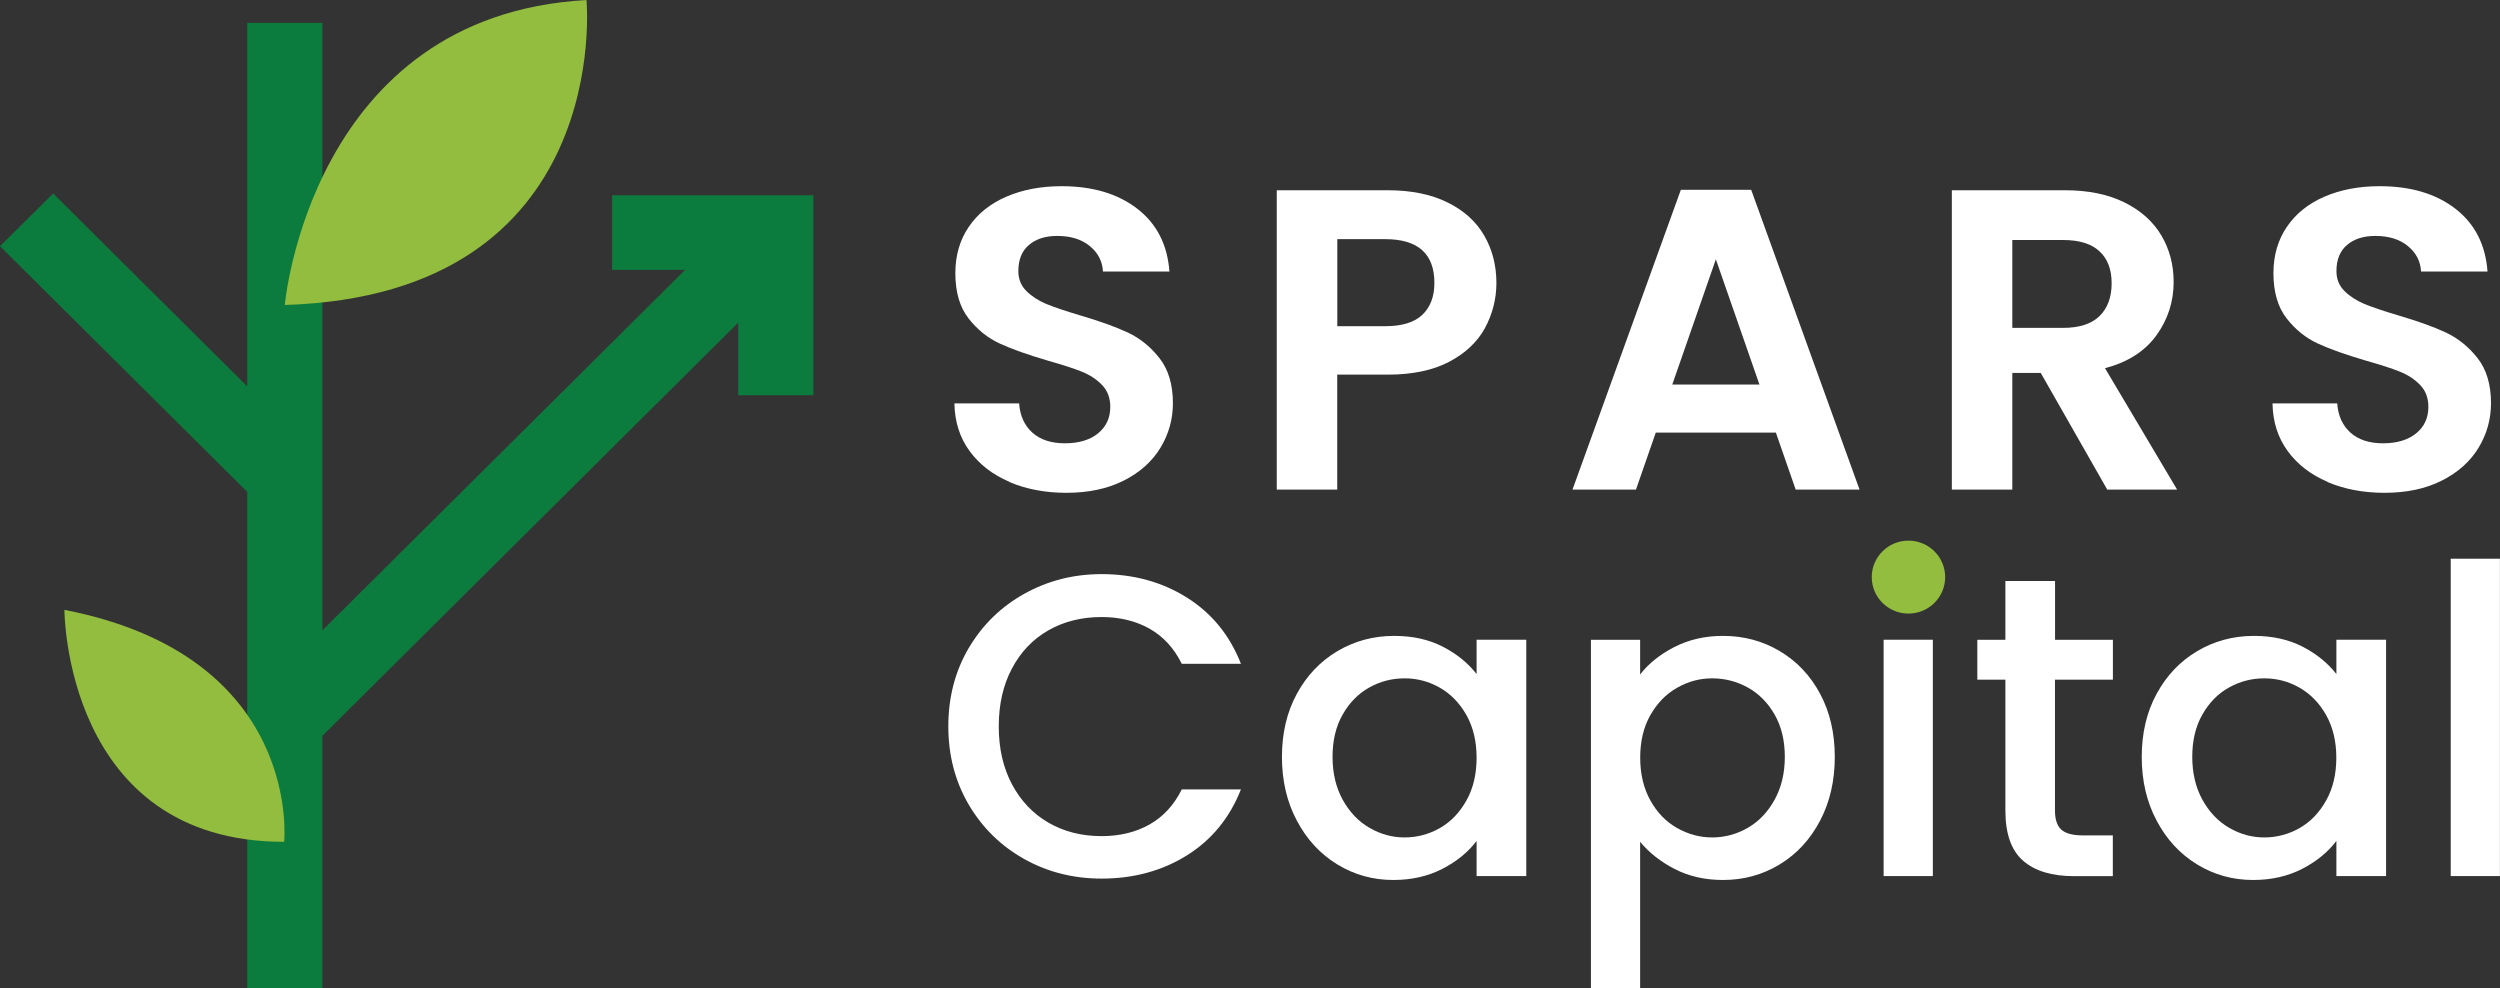 <svg xmlns="http://www.w3.org/2000/svg" width="258" height="102" viewBox="0 0 258 102" fill="none"><rect x="0" y="0" width="258" height="102" fill="#333333" stroke="none"/><g clip-path="url(#clip0_120_66)"><path d="M63.171 20.15V27.853H70.7L33.269 65.049V2.363H25.517V39.875L5.484 19.968L0 25.41L25.517 50.765V102.006H33.269V75.939L76.184 33.295V40.784H83.936V20.15H63.171Z" fill="#0C7B3E"></path><path d="M29.391 31.474C29.391 31.474 32.033 1.579 60.526 0.005C60.526 0.005 63.431 30.422 29.391 31.474Z" fill="#93BD3E"></path><path d="M29.324 86.876C29.324 86.876 31.305 67.729 6.648 62.937C6.648 62.937 6.648 86.876 29.324 86.876Z" fill="#93BD3E"></path><path d="M104.179 49.727C102.444 48.992 101.067 47.924 100.056 46.54C99.045 45.156 98.528 43.519 98.496 41.628H105.174C105.261 42.894 105.715 43.898 106.535 44.642C107.355 45.377 108.469 45.749 109.901 45.749C111.334 45.749 112.496 45.401 113.332 44.713C114.167 44.025 114.581 43.115 114.581 41.992C114.581 41.075 114.303 40.324 113.738 39.738C113.173 39.145 112.464 38.686 111.621 38.346C110.777 38.006 109.607 37.635 108.127 37.215C106.105 36.622 104.465 36.045 103.208 35.468C101.942 34.89 100.86 34.02 99.953 32.858C99.045 31.695 98.592 30.137 98.592 28.191C98.592 26.364 99.053 24.767 99.977 23.414C100.9 22.054 102.189 21.018 103.853 20.298C105.516 19.579 107.418 19.215 109.551 19.215C112.759 19.215 115.361 19.99 117.367 21.54C119.373 23.09 120.479 25.249 120.686 28.025H113.825C113.769 26.965 113.316 26.088 112.464 25.392C111.621 24.696 110.498 24.348 109.105 24.348C107.888 24.348 106.917 24.656 106.185 25.281C105.452 25.906 105.094 26.799 105.094 27.978C105.094 28.808 105.373 29.488 105.922 30.034C106.471 30.58 107.156 31.023 107.967 31.363C108.787 31.703 109.933 32.09 111.422 32.533C113.443 33.127 115.091 33.712 116.364 34.305C117.638 34.898 118.736 35.784 119.659 36.962C120.582 38.141 121.044 39.691 121.044 41.613C121.044 43.266 120.614 44.8 119.755 46.215C118.895 47.631 117.63 48.762 115.966 49.6C114.303 50.439 112.329 50.858 110.045 50.858C107.88 50.858 105.922 50.486 104.187 49.751L104.179 49.727Z" fill="white"></path><path d="M153.259 33.838C152.471 35.285 151.237 36.448 149.558 37.334C147.879 38.219 145.762 38.662 143.215 38.662H138.002V50.526H131.762V19.634H143.207C145.61 19.634 147.664 20.045 149.351 20.875C151.046 21.698 152.312 22.837 153.156 24.284C153.999 25.732 154.429 27.369 154.429 29.195C154.429 30.849 154.031 32.399 153.251 33.846L153.259 33.838ZM146.78 32.493C147.608 31.711 148.03 30.611 148.03 29.195C148.03 26.19 146.335 24.68 142.952 24.68H138.01V33.664H142.952C144.671 33.664 145.953 33.276 146.78 32.493Z" fill="white"></path><path d="M183.261 44.642H170.877L168.832 50.526H162.281L173.464 19.587H180.722L191.905 50.526H185.315L183.269 44.642H183.261ZM181.574 39.683L177.077 26.76L172.58 39.683H181.574Z" fill="white"></path><path d="M217.467 50.526L210.606 38.488H207.67V50.526H201.43V19.634H213.098C215.501 19.634 217.555 20.053 219.242 20.891C220.937 21.73 222.203 22.869 223.054 24.3C223.898 25.732 224.32 27.329 224.32 29.101C224.32 31.133 223.723 32.976 222.537 34.613C221.351 36.25 219.584 37.381 217.236 37.998L224.678 50.526H217.459H217.467ZM207.67 33.838H212.883C214.578 33.838 215.836 33.435 216.671 32.62C217.499 31.805 217.921 30.682 217.921 29.235C217.921 27.788 217.507 26.72 216.671 25.937C215.836 25.154 214.578 24.767 212.883 24.767H207.67V33.838Z" fill="white"></path><path d="M240.206 49.727C238.471 48.992 237.094 47.924 236.083 46.54C235.073 45.156 234.555 43.519 234.523 41.628H241.201C241.289 42.894 241.742 43.898 242.562 44.642C243.382 45.377 244.496 45.749 245.929 45.749C247.361 45.749 248.523 45.401 249.359 44.713C250.195 44.025 250.609 43.115 250.609 41.992C250.609 41.075 250.33 40.324 249.765 39.738C249.2 39.145 248.492 38.686 247.648 38.346C246.804 38.006 245.634 37.635 244.154 37.215C242.132 36.622 240.493 36.045 239.235 35.468C237.97 34.89 236.887 34.02 235.98 32.858C235.073 31.695 234.619 30.137 234.619 28.191C234.619 26.364 235.081 24.767 236.004 23.414C236.927 22.054 238.216 21.018 239.88 20.298C241.543 19.579 243.446 19.215 245.579 19.215C248.786 19.215 251.389 19.99 253.394 21.54C255.4 23.09 256.506 25.249 256.713 28.025H249.853C249.797 26.965 249.343 26.088 248.492 25.392C247.648 24.696 246.526 24.348 245.133 24.348C243.915 24.348 242.944 24.656 242.212 25.281C241.48 25.906 241.121 26.799 241.121 27.978C241.121 28.808 241.4 29.488 241.949 30.034C242.498 30.58 243.183 31.023 243.995 31.363C244.814 31.703 245.961 32.09 247.449 32.533C249.47 33.127 251.118 33.712 252.391 34.305C253.665 34.898 254.763 35.784 255.687 36.962C256.61 38.141 257.071 39.691 257.071 41.613C257.071 43.266 256.642 44.8 255.782 46.215C254.922 47.631 253.657 48.762 251.994 49.6C250.33 50.439 248.356 50.858 246.072 50.858C243.907 50.858 241.949 50.486 240.214 49.751L240.206 49.727Z" fill="white"></path><path d="M99.984 66.865C101.393 64.477 103.311 62.61 105.731 61.266C108.15 59.921 110.801 59.249 113.682 59.249C116.977 59.249 119.914 60.056 122.477 61.661C125.047 63.275 126.91 65.552 128.064 68.502H121.959C121.155 66.881 120.041 65.671 118.616 64.872C117.192 64.073 115.544 63.678 113.674 63.678C111.628 63.678 109.798 64.137 108.198 65.046C106.59 65.964 105.341 67.276 104.433 68.985C103.526 70.693 103.072 72.686 103.072 74.964C103.072 77.242 103.526 79.227 104.433 80.935C105.341 82.643 106.59 83.964 108.198 84.897C109.798 85.823 111.628 86.289 113.674 86.289C115.544 86.289 117.192 85.894 118.616 85.095C120.041 84.296 121.155 83.086 121.959 81.465H128.064C126.902 84.415 125.039 86.685 122.477 88.282C119.906 89.88 116.977 90.671 113.682 90.671C110.769 90.671 108.11 89.999 105.707 88.654C103.303 87.309 101.393 85.443 99.984 83.055C98.576 80.666 97.867 77.961 97.867 74.956C97.867 71.951 98.576 69.246 99.984 66.857V66.865Z" fill="white"></path><path d="M133.833 71.603C134.86 69.713 136.253 68.25 138.019 67.198C139.786 66.154 141.736 65.624 143.877 65.624C145.803 65.624 147.491 66.004 148.931 66.755C150.372 67.506 151.518 68.448 152.385 69.563V66.019H157.511V90.41H152.385V86.78C151.526 87.927 150.348 88.892 148.868 89.659C147.379 90.426 145.692 90.814 143.79 90.814C141.681 90.814 139.754 90.276 137.996 89.2C136.245 88.125 134.852 86.622 133.833 84.684C132.806 82.754 132.297 80.564 132.297 78.112C132.297 75.66 132.806 73.493 133.833 71.603ZM151.343 73.81C150.642 72.568 149.735 71.627 148.605 70.978C147.475 70.33 146.257 70.005 144.952 70.005C143.646 70.005 142.429 70.322 141.299 70.955C140.168 71.587 139.253 72.52 138.561 73.746C137.86 74.972 137.518 76.427 137.518 78.104C137.518 79.781 137.868 81.26 138.561 82.525C139.261 83.791 140.176 84.763 141.322 85.428C142.469 86.092 143.678 86.424 144.952 86.424C146.225 86.424 147.475 86.1 148.605 85.451C149.735 84.803 150.642 83.854 151.343 82.596C152.043 81.347 152.385 79.876 152.385 78.191C152.385 76.507 152.035 75.051 151.343 73.81Z" fill="white"></path><path d="M172.787 66.779C174.276 66.012 175.947 65.624 177.817 65.624C179.958 65.624 181.908 66.146 183.675 67.198C185.442 68.25 186.827 69.713 187.838 71.603C188.849 73.493 189.35 75.66 189.35 78.112C189.35 80.564 188.849 82.754 187.838 84.684C186.827 86.614 185.442 88.125 183.675 89.2C181.908 90.276 179.958 90.814 177.817 90.814C175.947 90.814 174.284 90.434 172.827 89.683C171.371 88.931 170.185 87.99 169.261 86.875V102.012H164.184V66.027H169.261V69.61C170.121 68.487 171.299 67.546 172.779 66.779H172.787ZM183.142 73.746C182.442 72.52 181.526 71.595 180.38 70.955C179.234 70.322 178.008 70.005 176.703 70.005C175.398 70.005 174.212 70.33 173.074 70.978C171.928 71.627 171.012 72.576 170.312 73.81C169.612 75.043 169.269 76.507 169.269 78.191C169.269 79.876 169.62 81.339 170.312 82.596C171.012 83.854 171.928 84.803 173.074 85.451C174.22 86.1 175.43 86.424 176.703 86.424C177.977 86.424 179.234 86.092 180.38 85.428C181.526 84.763 182.442 83.799 183.142 82.525C183.842 81.26 184.193 79.781 184.193 78.104C184.193 76.427 183.842 74.964 183.142 73.746Z" fill="white"></path><path d="M194.662 61.858C194.041 61.242 193.723 60.474 193.723 59.557C193.723 58.639 194.033 57.872 194.662 57.255C195.283 56.639 196.055 56.33 196.978 56.33C197.901 56.33 198.625 56.639 199.246 57.255C199.867 57.872 200.185 58.639 200.185 59.557C200.185 60.474 199.875 61.242 199.246 61.858C198.625 62.475 197.869 62.784 196.978 62.784C196.086 62.784 195.283 62.475 194.662 61.858ZM199.469 66.018V90.409H194.391V66.018H199.469Z" fill="white"></path><path d="M212.073 70.141V83.641C212.073 84.558 212.288 85.215 212.718 85.61C213.148 86.006 213.88 86.211 214.923 86.211H218.043V90.419H214.031C211.747 90.419 209.996 89.889 208.778 88.821C207.561 87.761 206.956 86.037 206.956 83.641V70.141H204.059V66.028H206.956V59.962H212.081V66.028H218.051V70.141H212.081H212.073Z" fill="white"></path><path d="M222.563 71.603C223.59 69.713 224.983 68.25 226.75 67.198C228.517 66.154 230.467 65.624 232.608 65.624C234.534 65.624 236.221 66.004 237.662 66.755C239.102 67.506 240.248 68.448 241.116 69.563V66.019H246.242V90.41H241.116V86.78C240.256 87.927 239.078 88.892 237.598 89.659C236.11 90.426 234.422 90.814 232.52 90.814C230.411 90.814 228.485 90.276 226.726 89.2C224.975 88.125 223.582 86.622 222.563 84.684C221.537 82.754 221.027 80.564 221.027 78.112C221.027 75.66 221.537 73.493 222.563 71.603ZM240.065 73.81C239.365 72.568 238.458 71.627 237.327 70.978C236.197 70.33 234.98 70.005 233.674 70.005C232.369 70.005 231.151 70.322 230.021 70.955C228.891 71.587 227.976 72.52 227.283 73.746C226.583 74.972 226.241 76.427 226.241 78.104C226.241 79.781 226.591 81.26 227.283 82.525C227.984 83.791 228.899 84.763 230.045 85.428C231.191 86.092 232.401 86.424 233.674 86.424C234.948 86.424 236.197 86.1 237.327 85.451C238.458 84.803 239.365 83.854 240.065 82.596C240.766 81.347 241.108 79.876 241.108 78.191C241.108 76.507 240.758 75.051 240.065 73.81Z" fill="white"></path><path d="M257.992 57.659V90.41H252.914V57.659H257.992Z" fill="white"></path><path d="M196.953 63.322C199.045 63.322 200.741 61.637 200.741 59.558C200.741 57.478 199.045 55.793 196.953 55.793C194.86 55.793 193.164 57.478 193.164 59.558C193.164 61.637 194.86 63.322 196.953 63.322Z" fill="#93BD3E"></path></g><defs><clipPath id="clip0_120_66"><rect width="258" height="102" fill="white"></rect></clipPath></defs></svg>